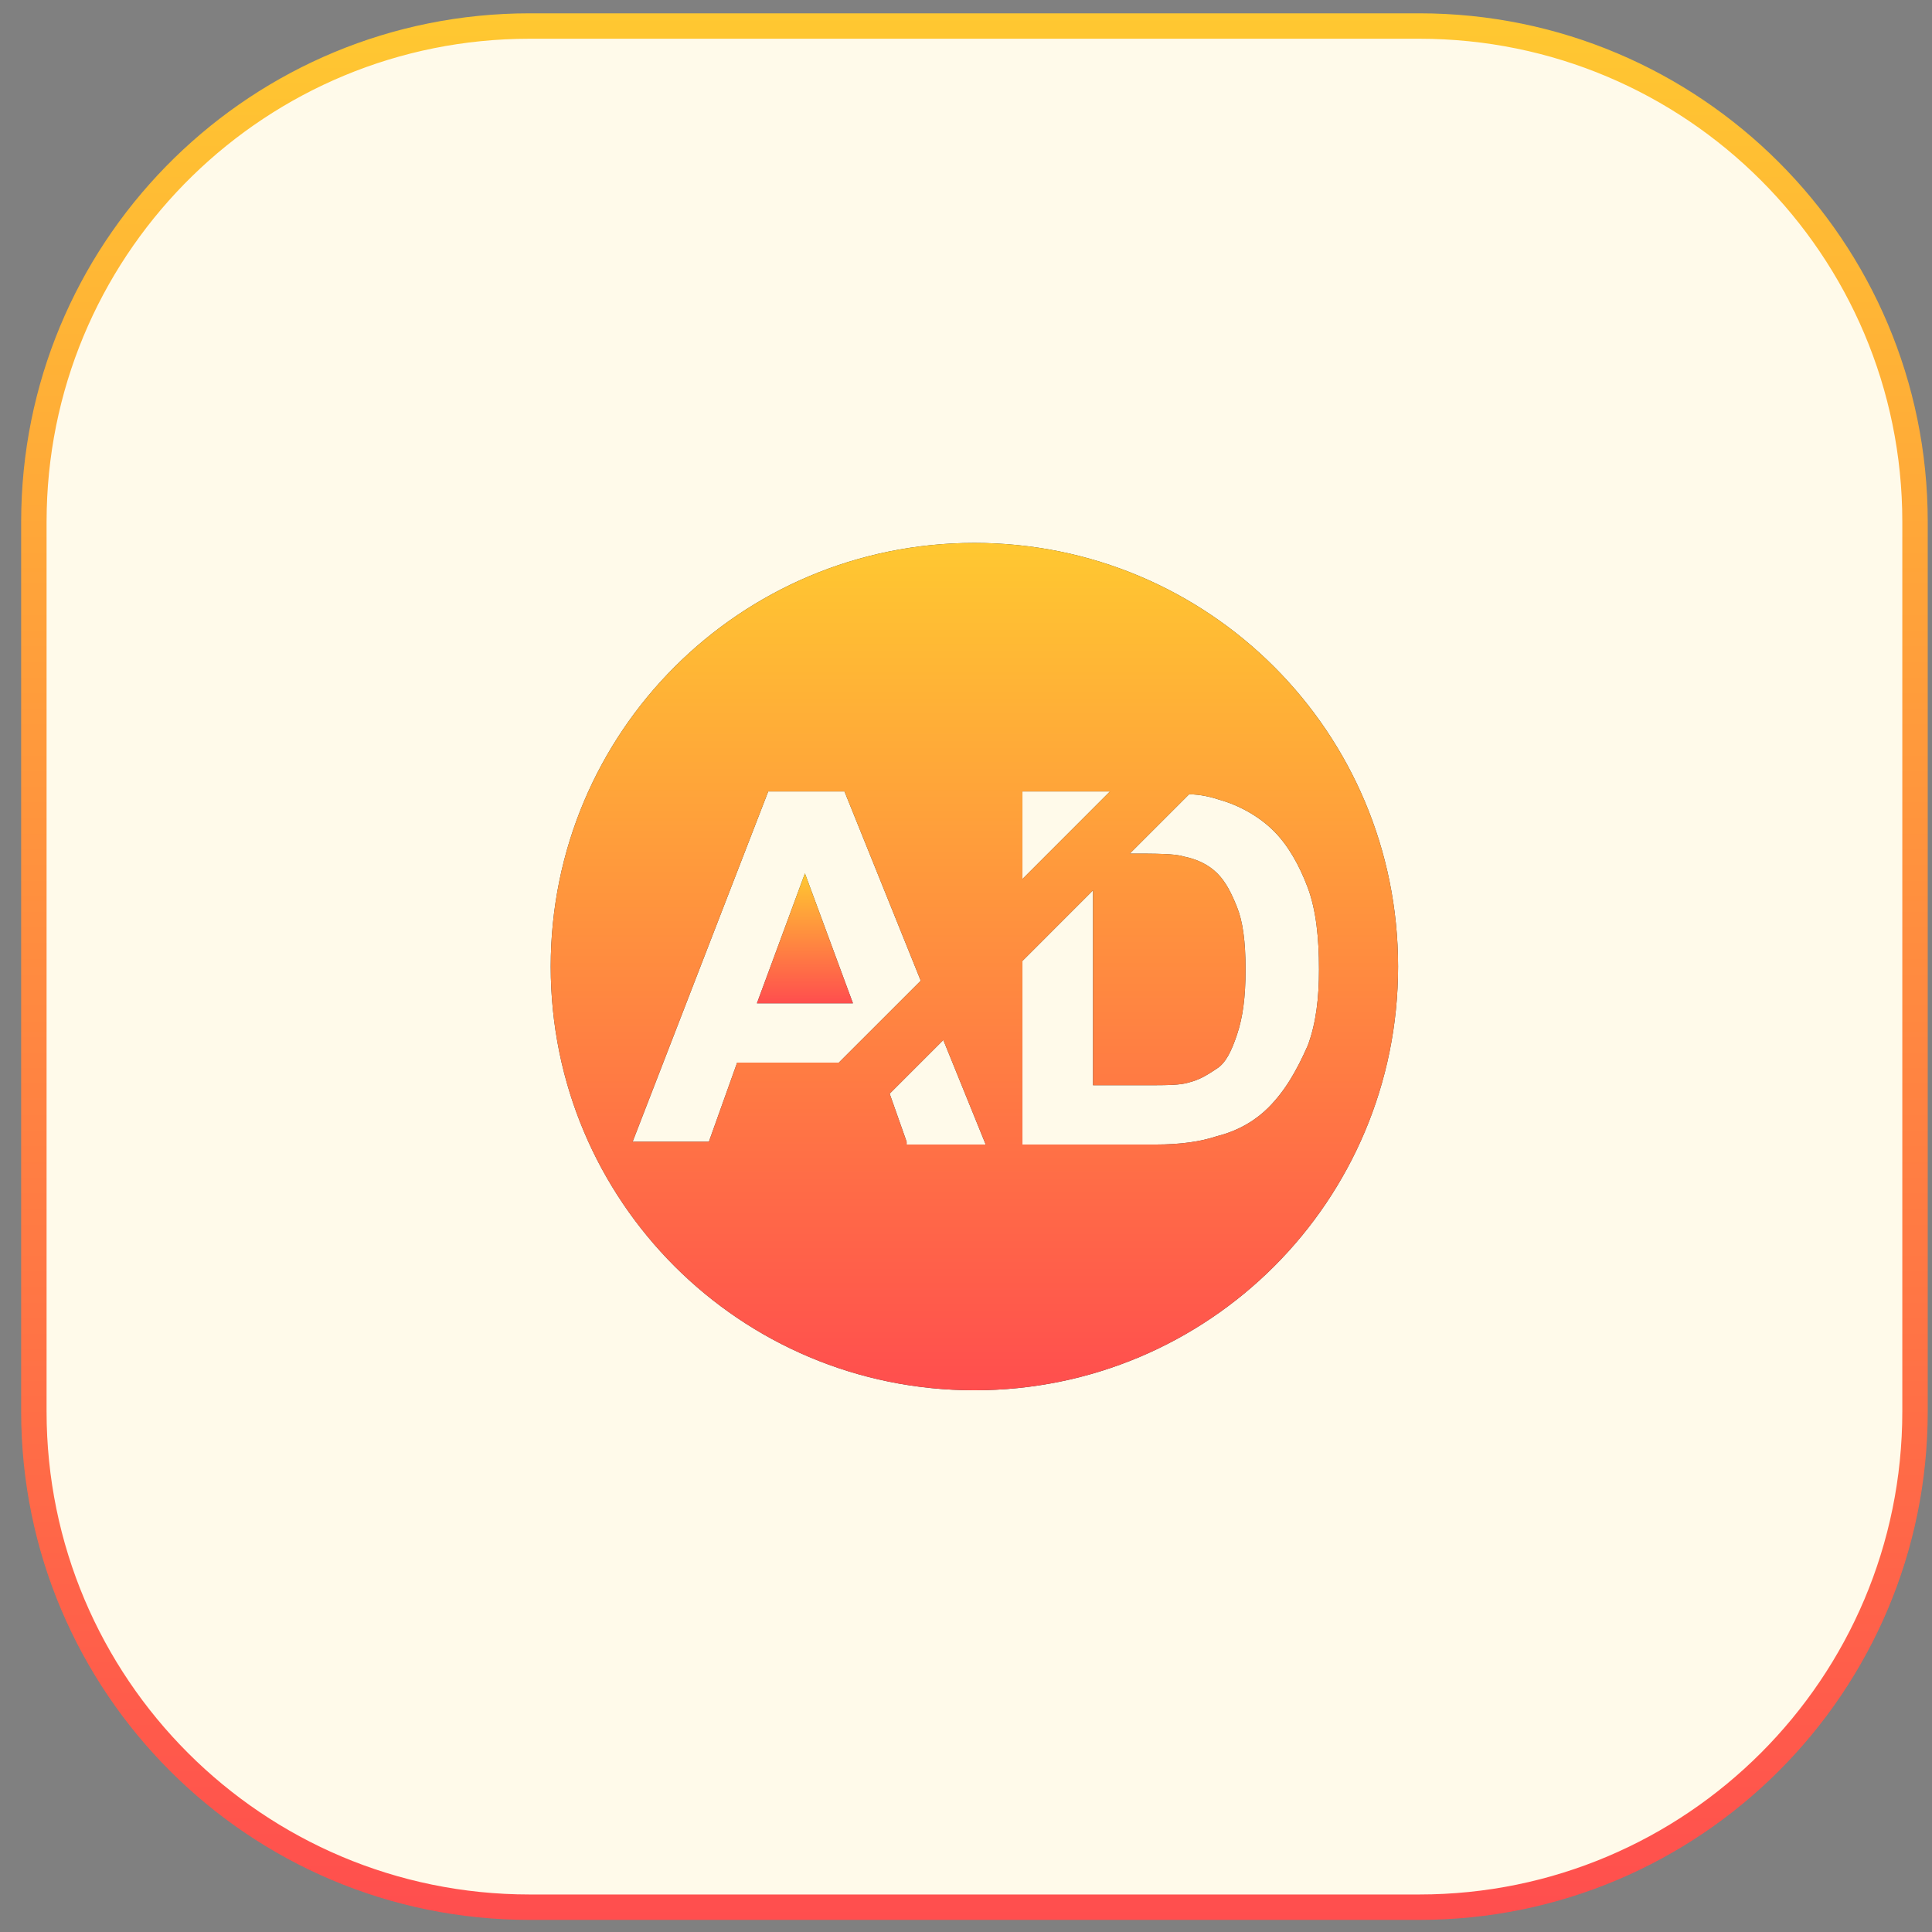 <svg width="76" height="76" viewBox="0 0 76 76" fill="none" xmlns="http://www.w3.org/2000/svg">
<rect x="0" y="0" width="76" height="76" fill="#808080" stroke="none"/>
<path d="M20.832 1.024H55.832C66.602 1.024 75.332 9.754 75.332 20.524V55.524C75.332 66.293 66.602 75.024 55.832 75.024H20.832C10.062 75.024 1.332 66.293 1.332 55.524V20.524L1.339 20.021C1.606 9.484 10.231 1.024 20.832 1.024Z" fill="#FFFAEA" stroke="url(#paint0_linear_171_2602)"/>
<path d="M31.664 34.357L29.775 39.468H33.553L31.664 34.357Z" fill="#383838"/>
<path d="M31.664 34.357L29.775 39.468H33.553L31.664 34.357Z" fill="url(#paint1_linear_171_2602)"/>
<path d="M38.331 21.357C29.108 21.357 21.664 28.801 21.664 38.023C21.664 47.245 29.108 54.69 38.331 54.69C47.553 54.69 54.997 47.245 54.997 38.023C54.997 28.801 47.553 21.357 38.331 21.357ZM43.664 31.134L40.22 34.579V31.134H43.664ZM24.886 44.912L30.22 31.134H33.22L36.22 38.579L32.997 41.801H28.997L27.886 44.912H24.886ZM35.664 44.912L34.997 43.023L37.108 40.912L38.775 45.023H35.664V44.912ZM49.886 43.579C49.442 44.023 48.775 44.468 47.886 44.69C47.22 44.912 46.442 45.023 45.442 45.023H40.22V37.801L42.997 35.023V42.69H45.108C45.886 42.69 46.442 42.69 46.775 42.579C47.22 42.468 47.553 42.245 47.886 42.023C48.22 41.801 48.442 41.357 48.664 40.69C48.886 40.023 48.997 39.245 48.997 38.134C48.997 37.023 48.886 36.245 48.664 35.69C48.442 35.134 48.22 34.69 47.886 34.357C47.553 34.023 47.108 33.801 46.553 33.69C46.22 33.579 45.442 33.579 44.442 33.579L46.775 31.246C47.22 31.246 47.664 31.357 47.997 31.468C48.775 31.69 49.553 32.134 50.108 32.69C50.664 33.245 51.108 34.023 51.442 34.912C51.775 35.801 51.886 36.912 51.886 38.134C51.886 39.245 51.775 40.245 51.442 41.134C50.997 42.134 50.553 42.912 49.886 43.579Z" fill="#383838"/>
<path d="M38.331 21.357C29.108 21.357 21.664 28.801 21.664 38.023C21.664 47.245 29.108 54.69 38.331 54.69C47.553 54.69 54.997 47.245 54.997 38.023C54.997 28.801 47.553 21.357 38.331 21.357ZM43.664 31.134L40.22 34.579V31.134H43.664ZM24.886 44.912L30.22 31.134H33.22L36.22 38.579L32.997 41.801H28.997L27.886 44.912H24.886ZM35.664 44.912L34.997 43.023L37.108 40.912L38.775 45.023H35.664V44.912ZM49.886 43.579C49.442 44.023 48.775 44.468 47.886 44.69C47.22 44.912 46.442 45.023 45.442 45.023H40.22V37.801L42.997 35.023V42.69H45.108C45.886 42.69 46.442 42.69 46.775 42.579C47.22 42.468 47.553 42.245 47.886 42.023C48.22 41.801 48.442 41.357 48.664 40.69C48.886 40.023 48.997 39.245 48.997 38.134C48.997 37.023 48.886 36.245 48.664 35.69C48.442 35.134 48.22 34.69 47.886 34.357C47.553 34.023 47.108 33.801 46.553 33.69C46.22 33.579 45.442 33.579 44.442 33.579L46.775 31.246C47.22 31.246 47.664 31.357 47.997 31.468C48.775 31.69 49.553 32.134 50.108 32.69C50.664 33.245 51.108 34.023 51.442 34.912C51.775 35.801 51.886 36.912 51.886 38.134C51.886 39.245 51.775 40.245 51.442 41.134C50.997 42.134 50.553 42.912 49.886 43.579Z" fill="url(#paint2_linear_171_2602)"/>
<defs>
<linearGradient id="paint0_linear_171_2602" x1="38.332" y1="0.524" x2="38.332" y2="75.524" gradientUnits="userSpaceOnUse">
<stop stop-color="#FFC831"/>
<stop offset="1" stop-color="#FF4E4E"/>
</linearGradient>
<linearGradient id="paint1_linear_171_2602" x1="31.664" y1="34.357" x2="31.664" y2="39.468" gradientUnits="userSpaceOnUse">
<stop stop-color="#FFC831"/>
<stop offset="1" stop-color="#FF4E4E"/>
</linearGradient>
<linearGradient id="paint2_linear_171_2602" x1="38.331" y1="21.357" x2="38.331" y2="54.69" gradientUnits="userSpaceOnUse">
<stop stop-color="#FFC831"/>
<stop offset="1" stop-color="#FF4E4E"/>
</linearGradient>
</defs>
</svg>

